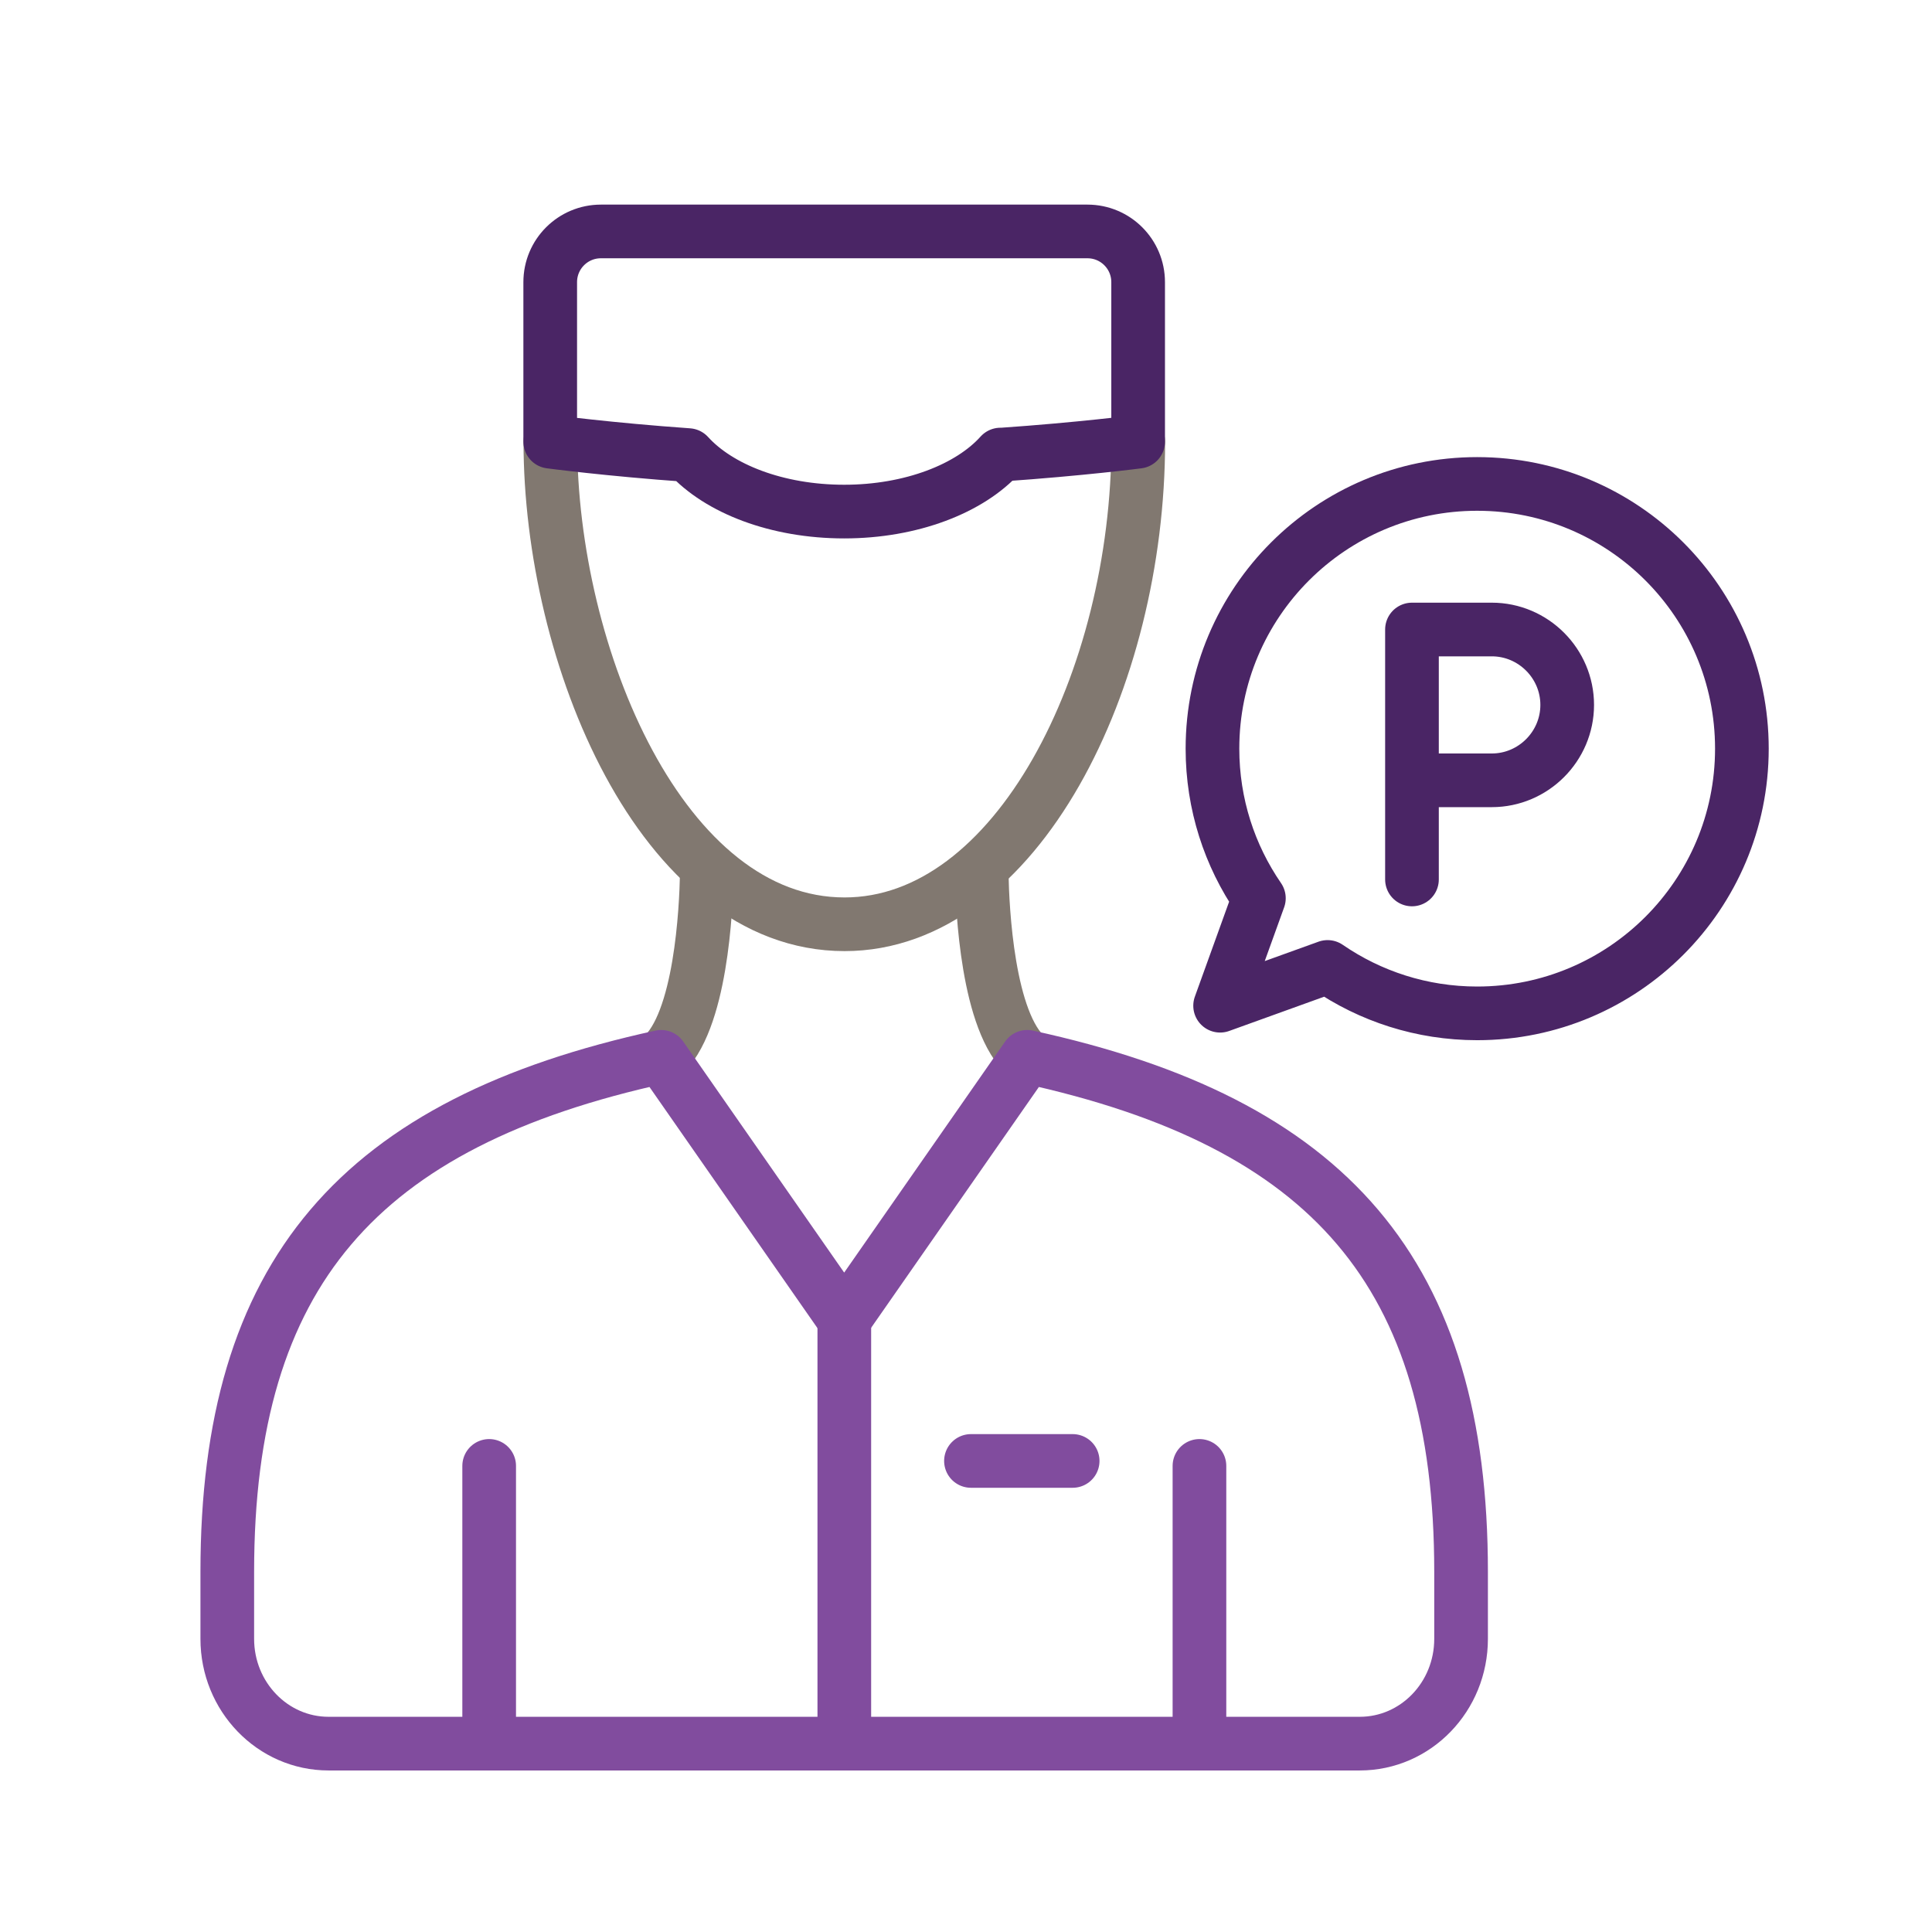 <?xml version="1.0" encoding="UTF-8"?>
<svg id="Layer_1" xmlns="http://www.w3.org/2000/svg" version="1.1" viewBox="0 0 144 144">
  <!-- Generator: Adobe Illustrator 29.1.0, SVG Export Plug-In . SVG Version: 2.1.0 Build 142)  -->
  <defs>
    <style>
      .st0 {
        stroke: #817870;
      }

      .st0, .st1, .st2 {
        fill: none;
        stroke-linecap: round;
        stroke-linejoin: round;
        stroke-width: 4px;
      }

      .st1 {
        stroke: #4a2565;
      }

      .st2 {
        stroke: #814c9e;
      }
    </style>
  </defs>
  <path class="st0" d="M84.84,32.91c0,17.76-9.07,35.98-21.89,35.98-13.63,0-21.93-20.03-21.93-35.98"/>
  <line class="st2" x1="36.46" y1="109.26" x2="36.46" y2="128"/>
  <line class="st2" x1="89.4" y1="109.26" x2="89.4" y2="128"/>
  <path class="st0" d="M49.29,78.77c2.97-2.54,3.34-11.1,3.39-13.59"/>
  <path class="st0" d="M76.56,78.77c-2.97-2.54-3.34-11.1-3.39-13.59"/>
  <line class="st2" x1="72.37" y1="108.89" x2="79.95" y2="108.89"/>
  <line class="st2" x1="62.93" y1="97.93" x2="62.93" y2="129.96"/>
  <path class="st1" d="M110.1,36.07c-10.89,0-19.73,8.83-19.73,19.73,0,4.14,1.28,7.98,3.46,11.15l-2.89,8.01,8.01-2.89c3.17,2.18,7.01,3.46,11.15,3.46,10.89,0,19.73-8.83,19.73-19.73s-8.83-19.73-19.73-19.73Z"/>
  <path class="st1" d="M105.51,58.16h5.68c3.09,0,5.62-2.53,5.62-5.62h0c0-3.09-2.53-5.62-5.62-5.62h-5.95v18.63"/>
  <path class="st1" d="M74.57,33.88c-2.27,2.53-6.64,4.25-11.65,4.25s-9.34-1.7-11.62-4.21h0c-5.94-.42-10.29-1-10.29-1v-11.89c0-2.09,1.69-3.78,3.78-3.78h36.26c2.09,0,3.78,1.69,3.78,3.78v11.89s-4.19.55-10.26.97h0Z"/>
  <path class="st2" d="M101.35,129.96c4.17,0,7.55-3.49,7.55-7.81v-5c0-22.24-9.79-33.48-32.34-38.38l-13.64,19.58-13.64-19.58c-22.55,4.91-32.34,16.15-32.34,38.38v5c0,4.31,3.38,7.81,7.55,7.81h76.85Z"/>
</svg>